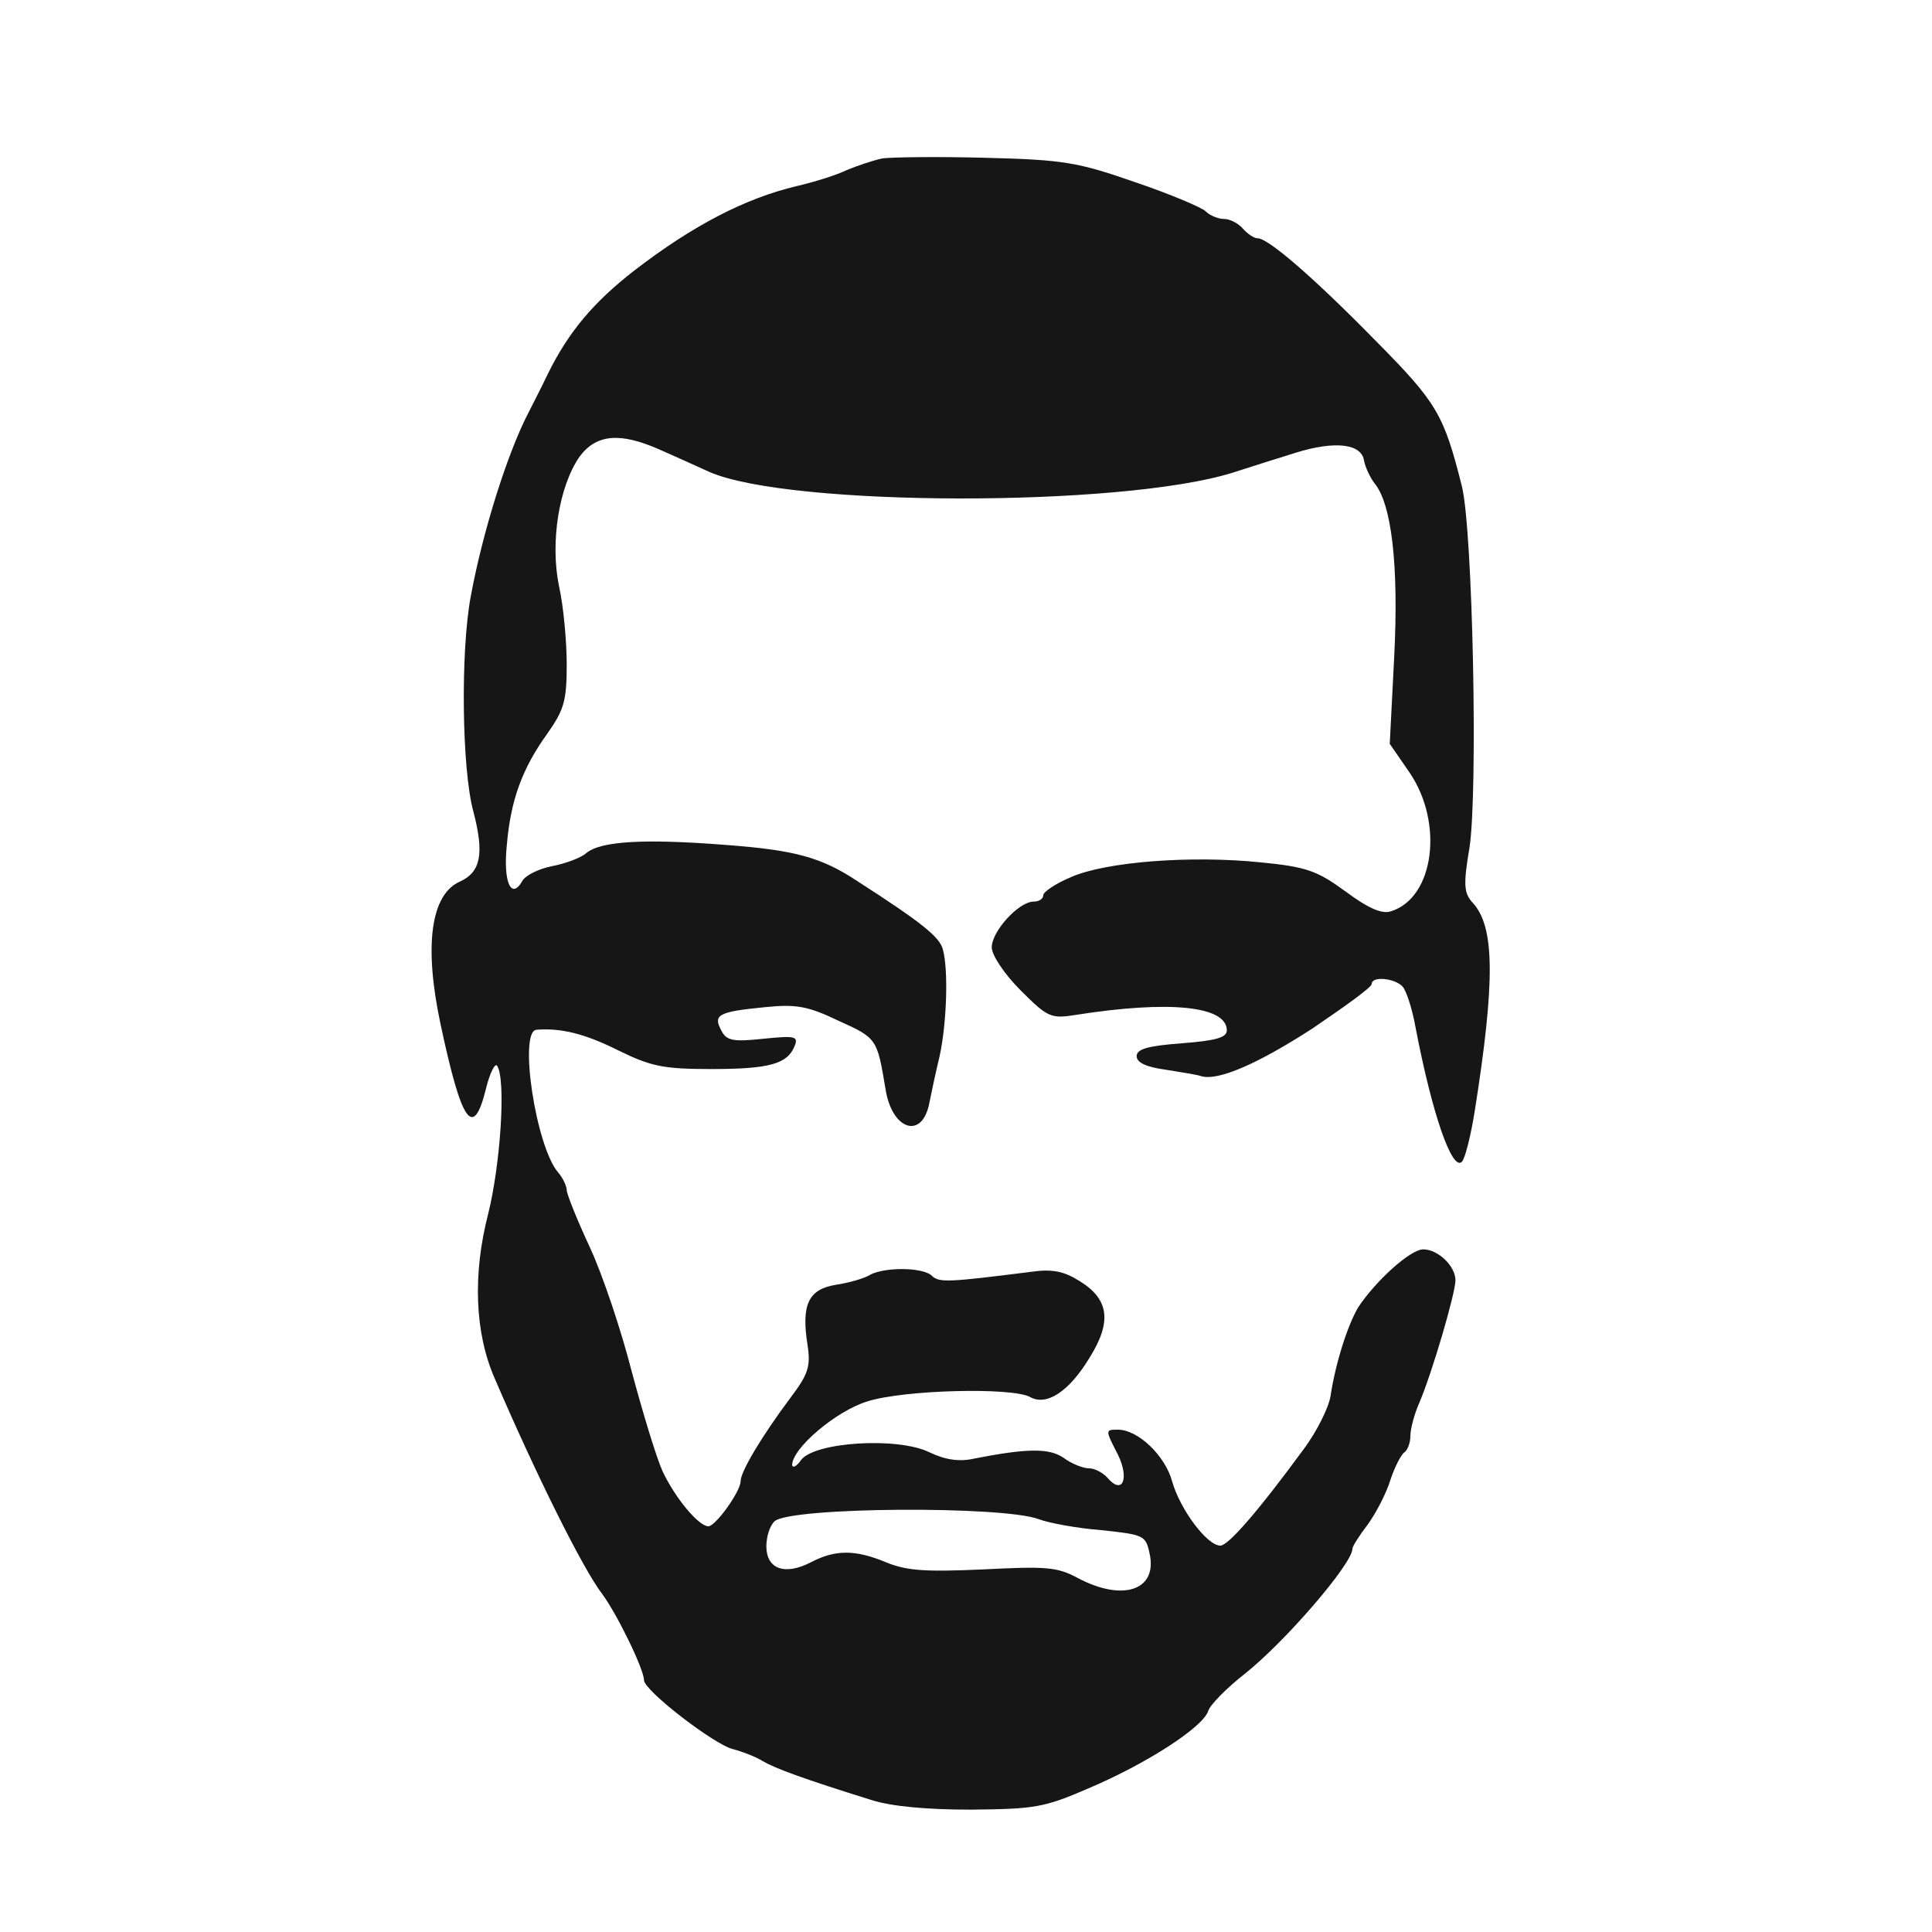 <!--?xml version="1.0" standalone="no"?--><svg version="1.0" xmlns="http://www.w3.org/2000/svg" width="300pt" height="300pt" viewBox="0 0 300 300" preserveAspectRatio="xMidYMid meet">
<g transform="translate(0,300) scale(0.1,-0.1)" fill="#161616" stroke="none">
<path d="M1370 2754 c-14 -3 -38 -11 -55 -18 -16 -8 -52 -19 -78 -25 -80 -19
-161 -61 -252 -131 -63 -49 -102 -95 -134 -160 -12 -25 -26 -52 -30 -60 -32
-61 -71 -183 -90 -286 -16 -85 -14 -268 4 -334 17 -65 12 -94 -21 -109 -45
-20 -56 -99 -30 -221 33 -155 51 -181 71 -99 6 24 14 39 17 34 14 -22 5 -154
-14 -230 -24 -93 -21 -184 10 -255 64 -149 137 -296 167 -335 23 -31 65 -117
65 -134 0 -16 109 -100 138 -107 15 -4 36 -12 47 -19 19 -11 62 -27 168 -60
31 -10 86 -15 155 -15 98 1 113 3 182 33 90 38 178 95 186 120 3 10 29 36 57
58 63 50 167 171 167 194 0 4 11 21 24 38 13 18 29 49 35 69 7 21 17 40 22 43
5 4 9 15 9 25 0 11 6 34 14 52 20 47 56 170 56 190 0 22 -27 48 -50 48 -20 0
-74 -49 -101 -90 -16 -27 -35 -85 -43 -138 -3 -18 -21 -54 -40 -80 -74 -101
-119 -152 -131 -152 -21 0 -63 57 -75 100 -11 40 -53 80 -84 80 -20 0 -20 0 0
-39 18 -37 7 -63 -16 -36 -7 8 -20 15 -29 15 -9 0 -27 7 -39 16 -23 16 -58 15
-140 -1 -22 -5 -44 -2 -69 10 -49 24 -178 16 -199 -12 -7 -10 -13 -13 -14 -8
0 26 68 84 117 99 57 18 223 22 252 7 26 -15 61 8 93 61 35 56 30 91 -16 119
-24 15 -42 19 -76 14 -127 -16 -142 -17 -153 -6 -13 13 -71 14 -95 2 -9 -6
-34 -13 -54 -16 -43 -7 -54 -31 -44 -94 5 -33 1 -45 -27 -82 -44 -59 -77 -114
-77 -129 0 -16 -39 -70 -50 -70 -15 0 -51 43 -71 85 -10 22 -31 92 -48 155
-16 63 -45 150 -65 193 -20 43 -36 83 -36 89 0 6 -6 19 -13 27 -35 40 -62 220
-34 222 38 3 75 -6 127 -32 51 -25 70 -29 145 -29 90 0 118 8 129 36 6 15 0
16 -49 11 -47 -5 -57 -3 -65 13 -13 24 -5 29 67 36 49 5 67 2 115 -21 60 -27
60 -28 73 -106 10 -64 57 -79 68 -22 3 15 10 48 16 73 11 50 14 134 5 166 -5
19 -32 41 -133 106 -56 37 -97 48 -204 56 -127 10 -195 6 -217 -13 -8 -7 -32
-16 -53 -20 -20 -4 -41 -14 -46 -23 -17 -30 -30 -2 -24 56 6 70 24 119 63 173
26 37 30 51 30 107 0 36 -5 91 -12 122 -14 68 0 155 32 201 26 35 63 38 124
11 23 -10 58 -26 78 -35 124 -54 639 -55 812 -1 28 9 72 23 98 31 61 19 102
14 106 -12 2 -11 10 -27 16 -35 27 -32 38 -128 31 -268 l-7 -137 31 -45 c53
-78 38 -194 -29 -215 -14 -5 -36 5 -71 31 -44 32 -60 38 -132 45 -107 11 -240
1 -294 -23 -24 -10 -43 -23 -43 -28 0 -6 -7 -10 -15 -10 -23 0 -65 -46 -65
-71 0 -12 19 -41 45 -67 42 -42 47 -44 85 -38 146 23 235 14 235 -24 0 -11
-17 -16 -70 -20 -53 -4 -70 -9 -70 -20 0 -10 15 -17 45 -21 25 -4 50 -8 55
-10 26 -8 88 19 173 74 50 34 92 64 92 69 0 13 36 9 48 -4 6 -7 15 -35 20 -63
26 -136 57 -224 72 -209 5 5 14 41 20 79 32 202 31 286 -3 323 -14 15 -15 28
-5 87 13 89 5 491 -12 560 -28 111 -38 129 -133 225 -99 101 -168 160 -184
160 -6 0 -16 7 -23 15 -7 8 -20 15 -29 15 -9 0 -22 5 -29 12 -6 6 -56 27 -109
45 -89 31 -111 35 -233 38 -74 2 -146 1 -160 -1z m243 -2113 c16 -6 59 -14 97
-17 66 -7 69 -8 75 -36 13 -57 -41 -76 -112 -38 -32 17 -49 18 -147 13 -90 -4
-118 -2 -150 11 -48 20 -79 20 -117 0 -41 -21 -69 -10 -69 25 0 16 6 33 13 39
26 22 355 24 410 3z" id="node1" class="node"></path>
</g>
<g transform="translate(0,300) scale(0.1,-0.1)" fill="#FFFFFF" stroke="none">


</g>
</svg>